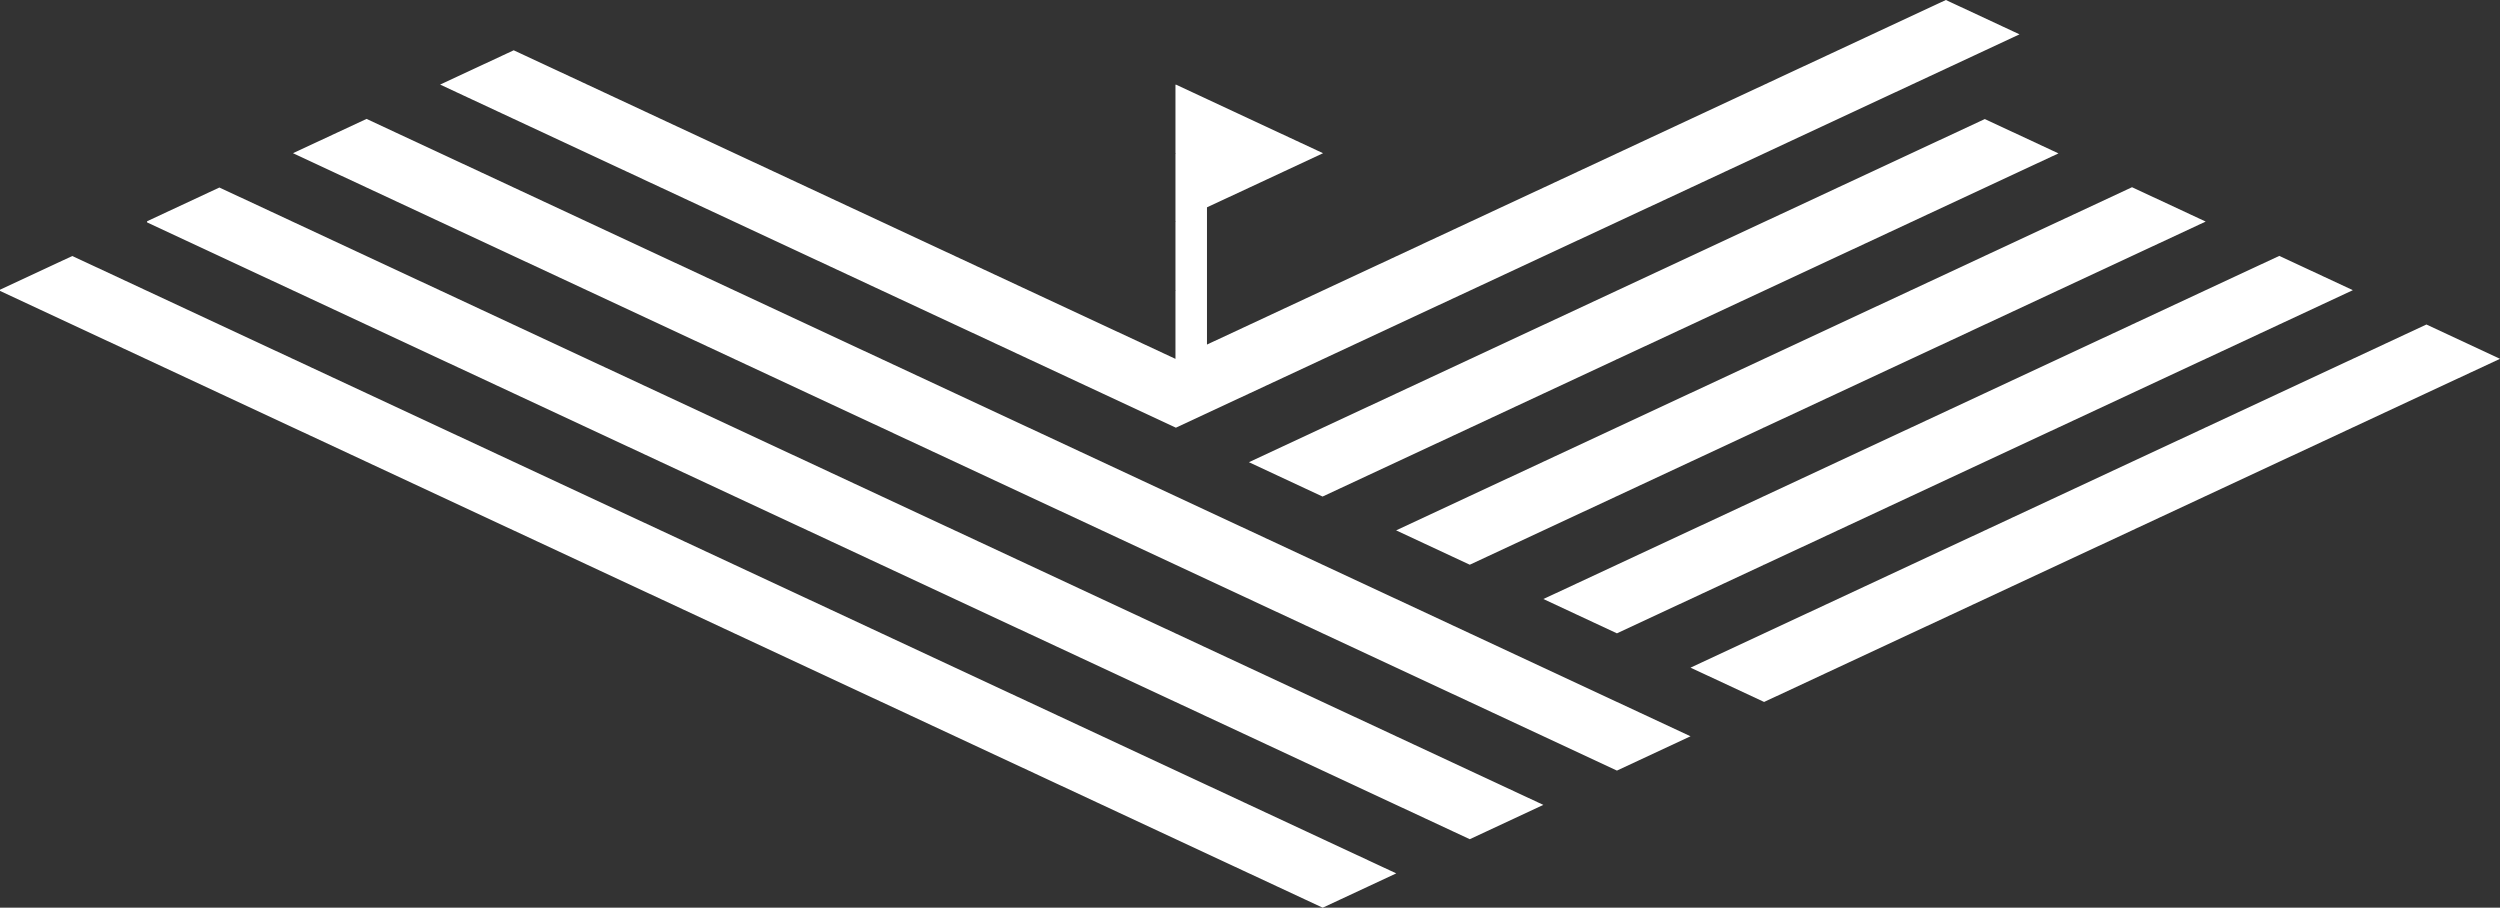 <svg xmlns="http://www.w3.org/2000/svg" id="Calque_1" viewBox="0 0 1866.69 677.75"><rect x="0" y="0" width="1866.69" height="677.75" fill="#333333" stroke="none"/><defs><style>      .st0 {        fill: #fff;      }    </style></defs><polygon class="st0" points="1507.92 25.65 1502.7 28.08 1456.26 49.74 1452.9 51.31 1409.83 71.38 1397.96 76.92 1397.95 76.93 1397.94 76.93 1363.4 93.04 1343.01 102.54 1316.88 114.74 1288.08 128.16 1288.07 128.16 1270.77 136.23 1233.16 153.79 1233.15 153.79 1224.33 157.89 1178.21 179.4 1178.19 179.4 1178.17 179.39 1177.9 179.26 1177.9 179.52 1177.59 179.66 1152.71 191.26 1131.16 201.31 1097.78 216.88 1097.77 216.88 1084.73 222.95 1042.83 242.49 1038.28 244.61 991.85 266.26 987.91 268.11 987.89 268.11 958.42 281.86 945.41 287.92 932.95 293.73 898.98 309.57 878.03 319.34 878.02 319.35 852.55 307.47 823.08 293.73 806.1 285.81 768.15 268.11 759.67 264.16 759.67 264.15 713.21 242.49 713.17 242.48 667.07 220.98 667.07 220.97 658.27 216.88 620.62 199.32 603.33 191.26 574.19 177.67 548.39 165.63 548.38 165.63 527.76 156.02 493.44 140.02 481.32 134.37 481.32 134.36 438.51 114.4 434.89 112.71 388.44 91.05 383.57 88.79 342.01 69.4 328.63 63.16 342.01 56.92 383.57 37.55 388.44 39.82 434.89 61.47 438.51 63.16 481.32 83.12 481.32 83.13 493.44 88.79 527.76 104.78 548.38 114.4 574.19 126.43 603.32 140.02 620.62 148.09 658.26 165.63 667.07 169.74 667.07 169.75 713.17 191.24 713.17 191.27 713.21 191.26 759.67 212.93 768.14 216.88 768.15 216.88 806.1 234.57 823.08 242.49 852.55 256.23 877.69 267.96 877.69 217.04 878.03 216.88 877.69 216.71 877.69 165.79 878.02 165.63 877.69 165.48 877.69 114.56 878.03 114.4 877.69 114.23 877.69 63.33 878.03 63.16 898.98 72.93 901.22 73.98 932.97 88.79 945.41 94.59 987.89 114.4 945.41 134.22 932.97 140.02 932.95 140.02 901.22 154.81 901.22 257.28 903.47 256.23 903.45 256.22 945.72 236.52 958.37 230.6 958.38 230.6 992.15 214.86 1013.32 204.99 1038.59 193.21 1068.26 179.36 1068.27 179.36 1085.03 171.55 1123.2 153.75 1123.21 153.75 1131.47 149.91 1177.9 128.25 1178.14 128.14 1178.15 128.13 1178.16 128.13 1224.33 106.6 1233.07 102.52 1270.77 84.94 1288.01 76.89 1316.88 63.44 1342.94 51.27 1342.95 51.27 1363.4 41.75 1397.89 25.66 1409.83 20.09 1452.93 0 1456.26 1.56 1502.7 23.21 1507.92 25.65"></polygon><polygon class="st0" points="1178.17 179.39 1177.9 179.52 1177.9 179.26 1178.17 179.39"></polygon><polygon class="st0" points="1152.38 600.99 1131.16 610.9 1097.45 626.61 1084.72 620.68 1042.52 601 1042.51 601 1038.28 599.02 991.84 577.37 991.84 577.36 987.59 575.38 987.57 575.38 945.41 555.71 932.66 549.75 932.65 549.75 901.22 535.11 898.98 534.06 877.69 524.13 852.54 512.4 822.7 498.48 806.1 490.76 806.1 490.74 768.14 473.05 759.66 469.1 713.21 447.44 713.17 447.41 667.07 425.92 658.27 421.81 658.26 421.81 620.62 404.26 603.33 396.19 574.19 382.61 548.39 370.58 527.76 360.95 493.44 344.96 481.32 339.3 438.51 319.34 434.89 317.66 434.89 317.64 388.44 296 383.57 293.72 342.01 274.34 328.64 268.11 328.63 268.11 295.58 252.69 273.69 242.49 249.13 231.03 218.75 216.86 202.7 209.38 163.83 191.25 156.26 187.72 109.83 166.07 109.83 165.19 156.26 143.53 163.81 140.02 202.7 158.15 218.75 165.64 249.13 179.8 273.68 191.25 295.58 201.46 328.62 216.87 342.01 223.1 342.01 223.11 383.56 242.49 383.57 242.49 388.44 244.76 434.89 266.42 438.51 268.11 481.32 288.07 493.44 293.72 493.45 293.72 527.76 309.72 527.76 309.73 548.38 319.34 574.19 331.38 603.32 344.96 603.33 344.96 620.62 353.02 620.62 353.04 658.26 370.58 667.07 374.68 713.17 396.18 713.17 396.2 713.21 396.2 759.66 417.86 768.14 421.81 768.15 421.81 806.1 439.52 823.06 447.43 823.07 447.43 852.54 461.17 852.54 461.18 877.62 472.87 877.64 472.87 877.68 472.9 898.98 482.83 932.63 498.52 945.41 504.48 987.55 524.14 987.56 524.14 991.84 526.14 1038.28 547.78 1042.52 549.77 1084.72 569.44 1097.45 575.38 1131.16 591.09 1131.16 591.1 1152.38 600.99"></polygon><polygon class="st0" points="1042.55 652.13 1021.33 662.04 987.62 677.75 974.89 671.82 932.7 652.14 932.68 652.14 928.45 650.16 882.02 628.51 882.02 628.5 877.76 626.52 877.74 626.52 835.58 606.85 822.83 600.9 822.82 600.9 791.39 586.25 789.15 585.21 767.87 575.27 742.71 563.55 712.87 549.63 696.27 541.9 696.27 541.89 658.31 524.19 649.83 520.24 603.38 498.58 603.34 498.56 557.24 477.06 548.44 472.96 548.43 472.96 510.79 455.4 493.5 447.33 464.36 433.75 438.56 421.72 417.93 412.09 383.61 396.1 371.49 390.45 328.68 370.48 325.06 368.8 325.06 368.79 278.61 347.14 273.74 344.86 232.18 325.48 218.81 319.25 218.8 319.25 185.75 303.83 163.86 293.63 139.3 282.17 108.92 268 92.87 260.52 54 242.39 46.43 238.86 0 217.22 0 216.33 46.43 194.67 53.98 191.16 92.87 209.29 108.92 216.78 139.3 230.94 163.85 242.39 185.75 252.6 218.79 268.01 232.18 274.24 232.18 274.26 273.73 293.63 273.74 293.63 278.61 295.9 325.06 317.56 328.68 319.25 371.49 339.21 383.61 344.86 383.62 344.86 417.93 360.86 417.93 360.87 438.55 370.48 464.36 382.52 493.49 396.1 493.5 396.1 510.79 404.17 510.79 404.18 548.43 421.72 557.24 425.83 603.34 447.32 603.34 447.34 603.38 447.34 649.83 469 658.31 472.96 658.32 472.96 696.27 490.66 713.23 498.57 713.24 498.57 742.71 512.31 742.71 512.32 767.8 524.01 767.81 524.01 767.85 524.04 789.15 533.97 822.8 549.66 835.58 555.62 877.72 575.28 877.73 575.28 882.02 577.28 928.45 598.93 932.7 600.91 974.89 620.58 987.62 626.52 1021.33 642.23 1021.33 642.24 1042.55 652.13"></polygon><polygon class="st0" points="1262.27 549.77 1224.04 567.59 1207.34 575.38 1207.33 575.38 1177.59 561.5 1152.39 549.75 1131.16 539.86 1097.46 524.13 1097.45 524.13 1084.72 518.2 1042.53 498.52 1038.28 496.55 1038.28 496.54 991.84 474.89 987.57 472.9 945.41 453.24 932.58 447.25 901.22 432.63 898.98 431.58 878.03 421.81 852.54 409.93 823.1 396.2 823.09 396.2 806.1 388.27 768.15 370.58 759.66 366.63 759.66 366.62 713.21 344.96 713.17 344.94 667.07 323.45 667.07 323.44 658.27 319.33 658.26 319.33 620.62 301.79 603.33 293.72 574.19 280.13 548.4 268.11 548.39 268.11 527.76 258.48 493.45 242.48 481.32 236.83 481.32 236.82 438.52 216.87 438.51 216.87 434.89 215.17 388.44 193.52 383.57 191.25 342.01 171.87 328.63 165.63 295.58 150.22 295.58 150.21 273.7 140.01 249.13 128.56 218.76 114.39 249.13 100.23 273.69 88.78 295.58 98.99 328.63 114.39 342.01 120.63 383.56 140.01 388.44 142.28 388.44 142.29 434.89 163.94 434.89 163.95 438.5 165.63 481.32 185.6 493.44 191.25 527.76 207.25 548.39 216.87 574.19 228.89 574.19 228.91 603.32 242.48 603.33 242.48 620.62 250.55 658.26 268.11 658.27 268.11 667.07 272.21 713.17 293.71 713.17 293.73 713.2 293.72 713.21 293.72 759.66 315.39 768.12 319.33 768.14 319.33 806.1 337.04 823.07 344.96 852.54 358.7 877.68 370.43 878.01 370.58 878.03 370.58 898.98 380.36 932.95 396.2 932.96 396.2 945.41 402.01 987.5 421.64 991.84 423.65 1038.28 445.31 1042.51 447.28 1084.72 466.96 1084.72 466.97 1097.44 472.9 1097.45 472.9 1131.16 488.62 1152.39 498.52 1177.59 510.27 1207.31 524.14 1207.32 524.14 1224.04 531.93 1262.27 549.77"></polygon><polygon class="st0" points="1756.81 216.68 1734.58 227.04 1701.79 242.33 1701.77 242.33 1688.15 248.69 1646.85 267.96 1641.7 270.35 1595.27 292 1591.91 293.58 1548.84 313.66 1536.97 319.19 1536.96 319.19 1502.4 335.31 1482.03 344.81 1455.89 357 1427.09 370.43 1409.77 378.51 1372.15 396.05 1363.34 400.17 1317.22 421.67 1317.21 421.67 1316.9 421.52 1316.9 421.8 1270.47 443.46 1262.27 447.28 1224.04 465.11 1207.33 472.9 1207.32 472.9 1177.59 459.03 1152.39 447.28 1177.59 435.53 1207.33 421.67 1224.04 413.87 1262.27 396.05 1270.47 392.23 1316.9 370.57 1317.21 370.43 1363.34 348.92 1372.14 344.8 1372.15 344.8 1409.77 327.27 1427.09 319.19 1455.89 305.77 1482.02 293.58 1482.03 293.58 1502.4 284.07 1536.97 267.96 1548.84 262.42 1591.9 242.33 1591.91 242.33 1595.27 240.76 1641.7 219.11 1646.83 216.71 1688.15 197.46 1701.88 191.06 1734.58 206.3 1756.81 216.68"></polygon><polygon class="st0" points="1646.93 165.44 1641.7 167.87 1595.27 189.53 1591.91 191.1 1548.84 211.18 1536.97 216.71 1536.96 216.72 1536.94 216.72 1502.4 232.84 1482.02 242.33 1455.89 254.53 1427.09 267.96 1427.08 267.96 1409.77 276.02 1372.16 293.58 1372.15 293.58 1363.34 297.68 1317.21 319.19 1317.2 319.19 1316.9 319.05 1316.9 319.33 1270.47 340.99 1262.27 344.8 1262.26 344.8 1224.04 362.64 1207.33 370.43 1177.59 384.3 1152.39 396.05 1131.16 405.95 1097.45 421.66 1084.72 415.73 1042.45 396.01 1084.72 376.31 1097.37 370.39 1097.38 370.39 1131.16 354.65 1152.32 344.78 1177.59 333 1207.26 319.16 1207.27 319.16 1224.04 311.35 1262.2 293.54 1262.21 293.54 1270.47 289.7 1316.9 268.04 1317.14 267.93 1317.15 267.92 1317.16 267.92 1363.34 246.39 1372.08 242.31 1409.77 224.73 1427.02 216.68 1455.89 203.24 1481.95 191.06 1481.96 191.06 1502.4 181.54 1536.9 165.45 1548.84 159.88 1591.93 139.79 1595.27 141.35 1641.7 163 1646.93 165.44"></polygon><polygon class="st0" points="1866.69 267.91 1827.45 286.22 1811.66 293.58 1811.65 293.58 1781.02 307.86 1756.73 319.19 1756.71 319.19 1734.58 329.53 1701.79 344.8 1701.77 344.8 1688.15 351.17 1646.83 370.43 1641.7 372.83 1595.27 394.47 1591.91 396.05 1548.84 416.13 1536.98 421.67 1536.97 421.67 1502.4 437.78 1482.03 447.28 1455.89 459.47 1427.09 472.9 1427.08 472.9 1409.77 480.98 1372.15 498.52 1363.34 502.62 1317.21 524.13 1317.2 524.13 1316.9 524 1316.9 523.99 1270.47 502.34 1262.27 498.52 1270.47 494.7 1316.9 473.05 1317.2 472.9 1363.34 451.39 1372.15 447.28 1409.77 429.74 1427.08 421.66 1427.09 421.66 1455.89 408.24 1482.02 396.05 1482.03 396.05 1502.4 386.54 1536.97 370.43 1548.84 364.89 1591.88 344.8 1591.9 344.8 1595.27 343.23 1641.7 321.59 1646.83 319.19 1688.15 299.94 1701.77 293.57 1701.79 293.57 1734.58 278.28 1756.71 267.96 1781.02 256.63 1811.75 242.3 1827.45 249.61 1866.69 267.91"></polygon><polygon class="st0" points="1537 114.54 1531.78 116.97 1485.34 138.63 1481.98 140.2 1438.91 160.27 1427.04 165.81 1427.03 165.82 1427.02 165.82 1392.48 181.93 1372.09 191.43 1345.96 203.63 1317.16 217.06 1317.15 217.06 1299.85 225.12 1262.24 242.68 1262.23 242.68 1253.41 246.78 1207.29 268.29 1207.27 268.29 1206.98 268.15 1206.98 268.43 1160.55 290.09 1152.35 293.9 1152.33 293.9 1114.11 311.74 1097.41 319.53 1067.67 333.4 1042.47 345.15 1021.23 355.05 987.53 370.76 974.8 364.83 932.53 345.11 974.8 325.41 987.45 319.49 987.46 319.49 1021.23 303.75 1042.4 293.88 1067.67 282.1 1097.34 268.26 1097.35 268.26 1114.11 260.44 1152.28 242.64 1152.29 242.64 1160.55 238.8 1206.98 217.14 1207.22 217.03 1207.23 217.02 1207.24 217.02 1253.41 195.49 1262.15 191.41 1299.85 173.83 1317.09 165.78 1345.96 152.34 1372.02 140.16 1372.03 140.16 1392.48 130.64 1426.97 114.55 1438.91 108.98 1482.01 88.89 1485.34 90.45 1531.78 112.1 1537 114.54"></polygon></svg>